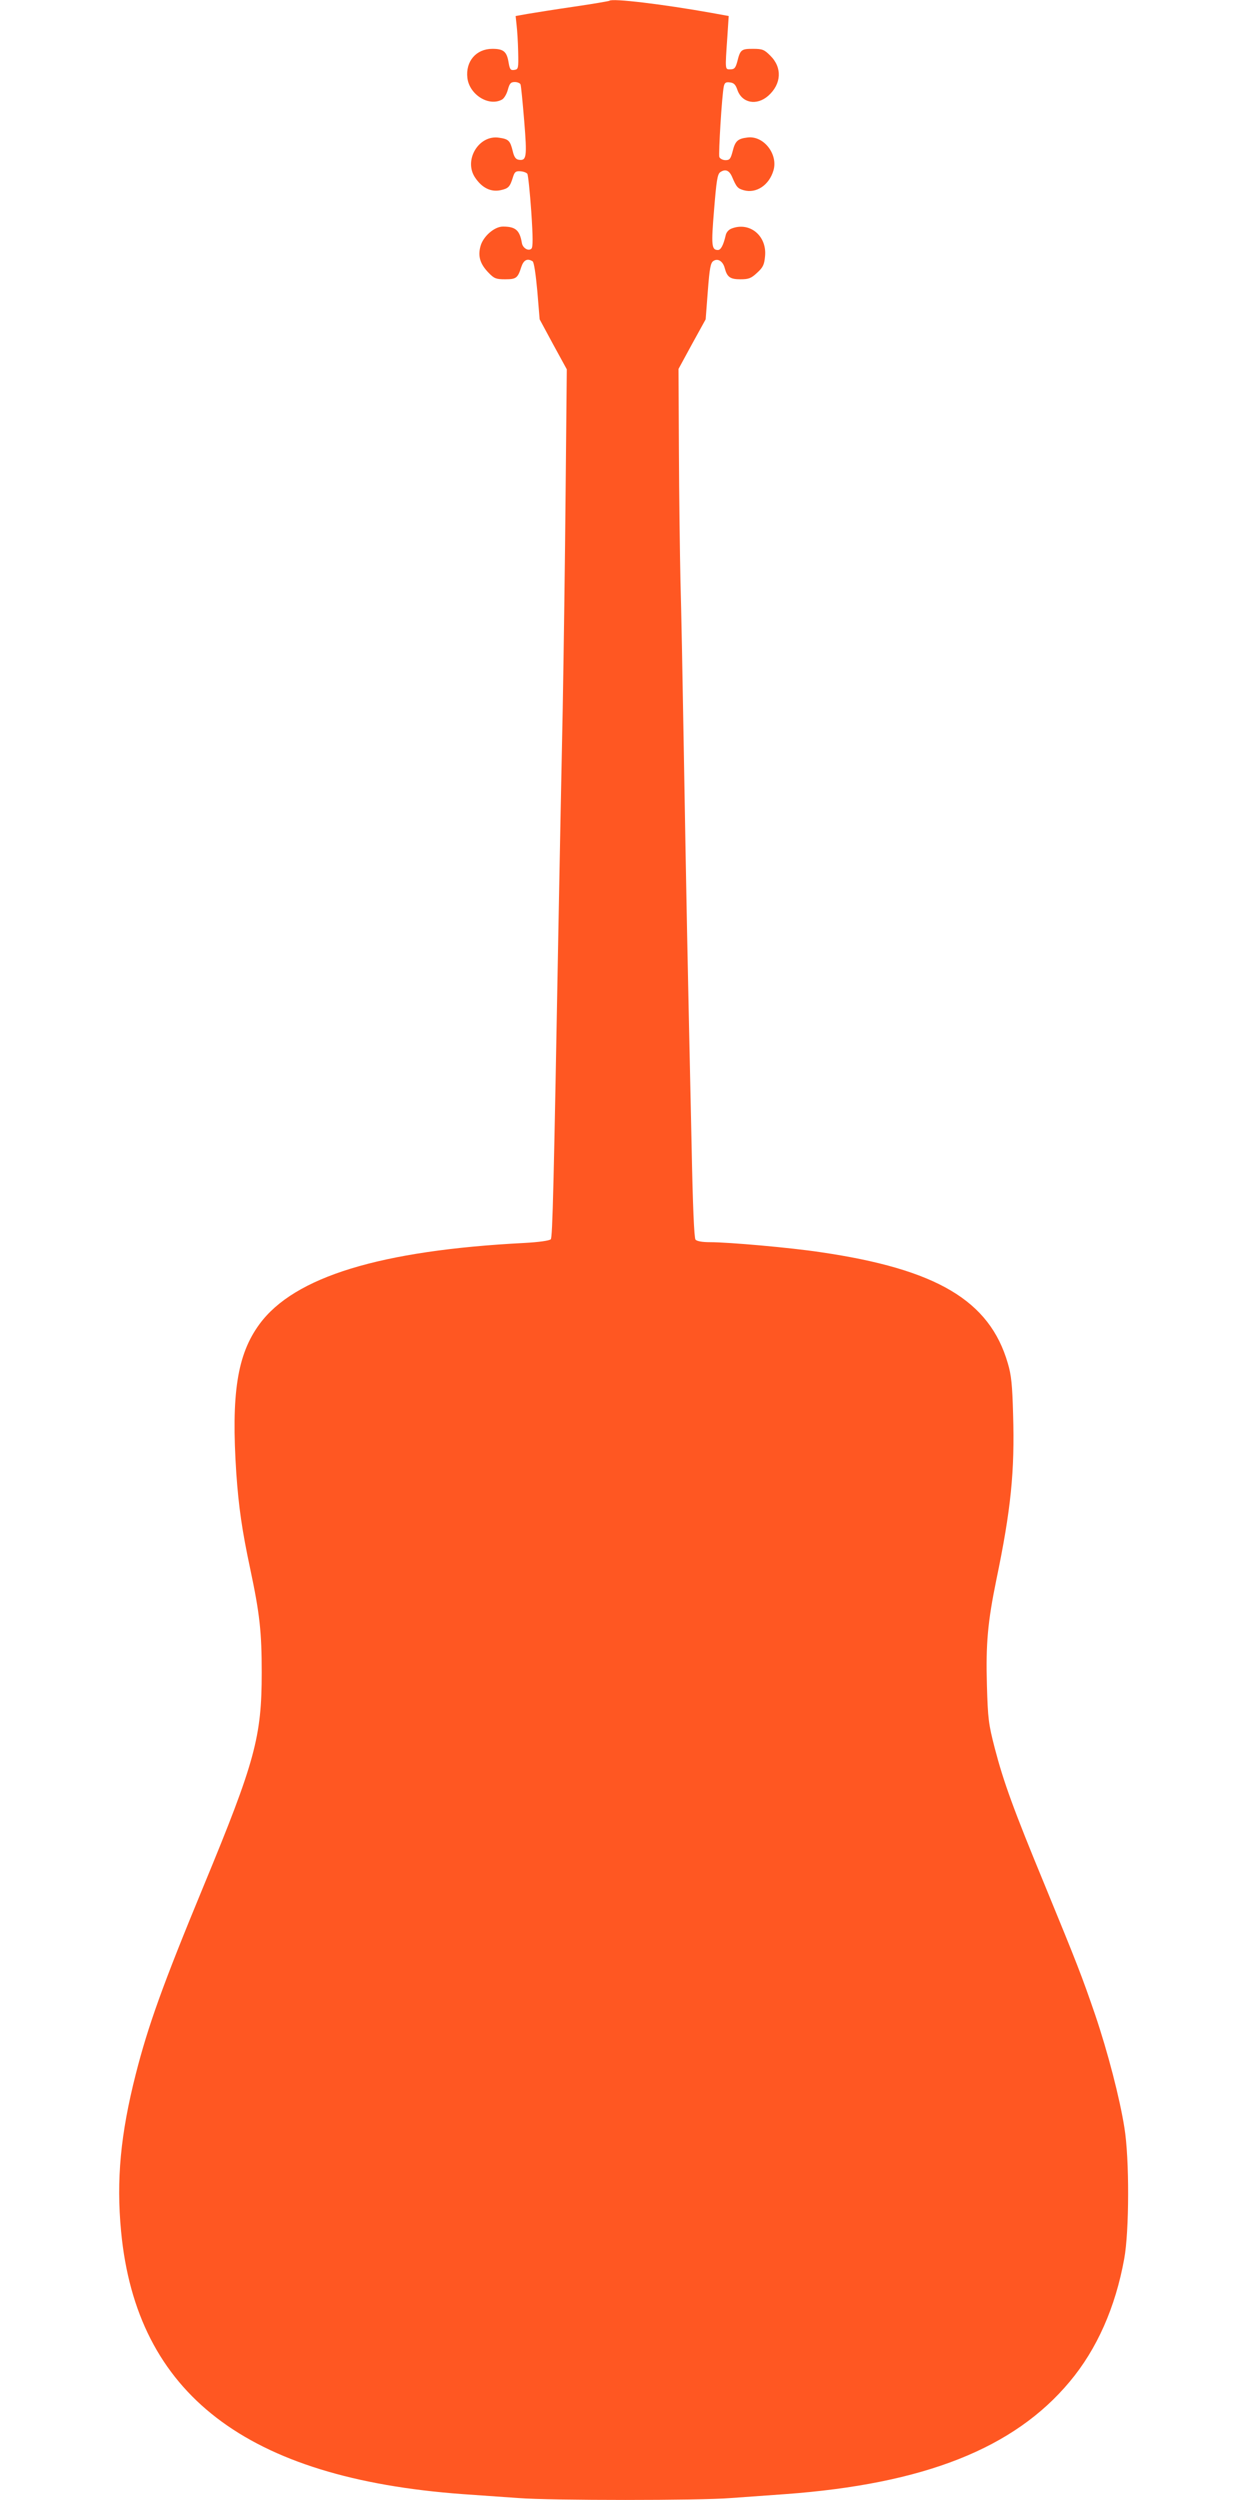 <?xml version="1.0" standalone="no"?>
<!DOCTYPE svg PUBLIC "-//W3C//DTD SVG 20010904//EN"
 "http://www.w3.org/TR/2001/REC-SVG-20010904/DTD/svg10.dtd">
<svg version="1.0" xmlns="http://www.w3.org/2000/svg"
 width="640pt" height="1280pt" viewBox="0 0 640 1280"
 preserveAspectRatio="xMidYMid meet">
<g transform="translate(0,1280) scale(0.1,-0.1)"
fill="#ff5722" stroke="none">
<path d="M3120 12796 c-3 -2 -84 -16 -180 -30 -96 -14 -203 -31 -238 -37 l-62
-11 5 -47 c3 -25 7 -86 8 -136 2 -86 1 -90 -20 -93 -19 -3 -23 3 -29 38 -9 56
-26 70 -83 70 -83 0 -138 -64 -128 -149 10 -85 109 -148 177 -111 11 6 24 28
30 50 9 33 15 40 36 40 13 0 27 -6 29 -12 3 -7 11 -92 19 -188 15 -185 12
-204 -28 -198 -15 2 -24 14 -31 45 -13 53 -21 61 -70 68 -104 16 -183 -116
-122 -205 35 -52 80 -74 129 -64 42 9 49 17 65 69 8 25 14 30 38 28 15 -1 31
-7 35 -13 4 -6 13 -93 20 -192 9 -134 9 -183 1 -191 -15 -15 -45 3 -49 29 -11
65 -32 84 -97 84 -44 0 -102 -51 -115 -101 -14 -51 -2 -91 42 -136 28 -29 38
-33 84 -33 57 0 65 6 83 63 12 36 31 46 58 29 7 -4 16 -65 24 -152 l12 -145
69 -128 70 -128 -6 -622 c-3 -342 -10 -847 -15 -1122 -6 -275 -15 -756 -21
-1070 -25 -1384 -31 -1629 -40 -1640 -6 -7 -61 -15 -137 -19 -735 -38 -1176
-173 -1354 -415 -115 -156 -146 -358 -119 -766 12 -170 29 -290 71 -487 49
-231 59 -324 59 -532 0 -329 -34 -455 -297 -1091 -211 -510 -285 -718 -348
-965 -78 -307 -100 -541 -75 -805 79 -832 641 -1264 1750 -1345 85 -6 213 -15
284 -20 167 -13 930 -13 1088 0 68 5 193 14 278 20 711 52 1172 234 1457 576
139 166 234 380 279 629 26 140 27 513 1 671 -24 152 -85 387 -150 579 -68
198 -92 260 -256 659 -162 392 -213 533 -258 706 -32 124 -35 150 -40 321 -6
212 4 324 48 539 75 361 95 556 86 850 -4 149 -9 200 -27 260 -93 321 -364
482 -960 569 -152 23 -468 51 -564 51 -41 0 -68 5 -75 13 -7 9 -14 171 -20
483 -23 1059 -25 1157 -41 2084 -5 305 -12 668 -16 805 -3 138 -7 438 -8 668
l-2 418 69 127 70 127 11 144 c9 118 14 146 29 155 23 15 49 -2 58 -38 12 -45
28 -56 80 -56 42 0 55 5 85 33 31 28 37 42 41 84 11 105 -78 179 -171 143 -16
-6 -28 -20 -31 -37 -11 -47 -24 -73 -39 -73 -33 0 -35 23 -20 205 12 148 17
182 31 193 26 18 46 11 61 -23 23 -54 29 -60 60 -69 64 -18 130 26 152 101 25
83 -50 180 -133 169 -50 -6 -63 -18 -76 -71 -10 -38 -15 -45 -36 -45 -14 0
-28 7 -32 16 -5 15 13 316 23 362 4 18 10 23 31 20 20 -2 29 -11 38 -37 23
-69 99 -84 159 -31 67 60 72 144 10 205 -31 31 -40 35 -89 35 -59 0 -65 -4
-80 -65 -9 -33 -15 -40 -35 -40 -28 0 -28 -8 -16 166 l7 107 -88 16 c-246 44
-510 76 -523 62z"/>
</g>
</svg>
